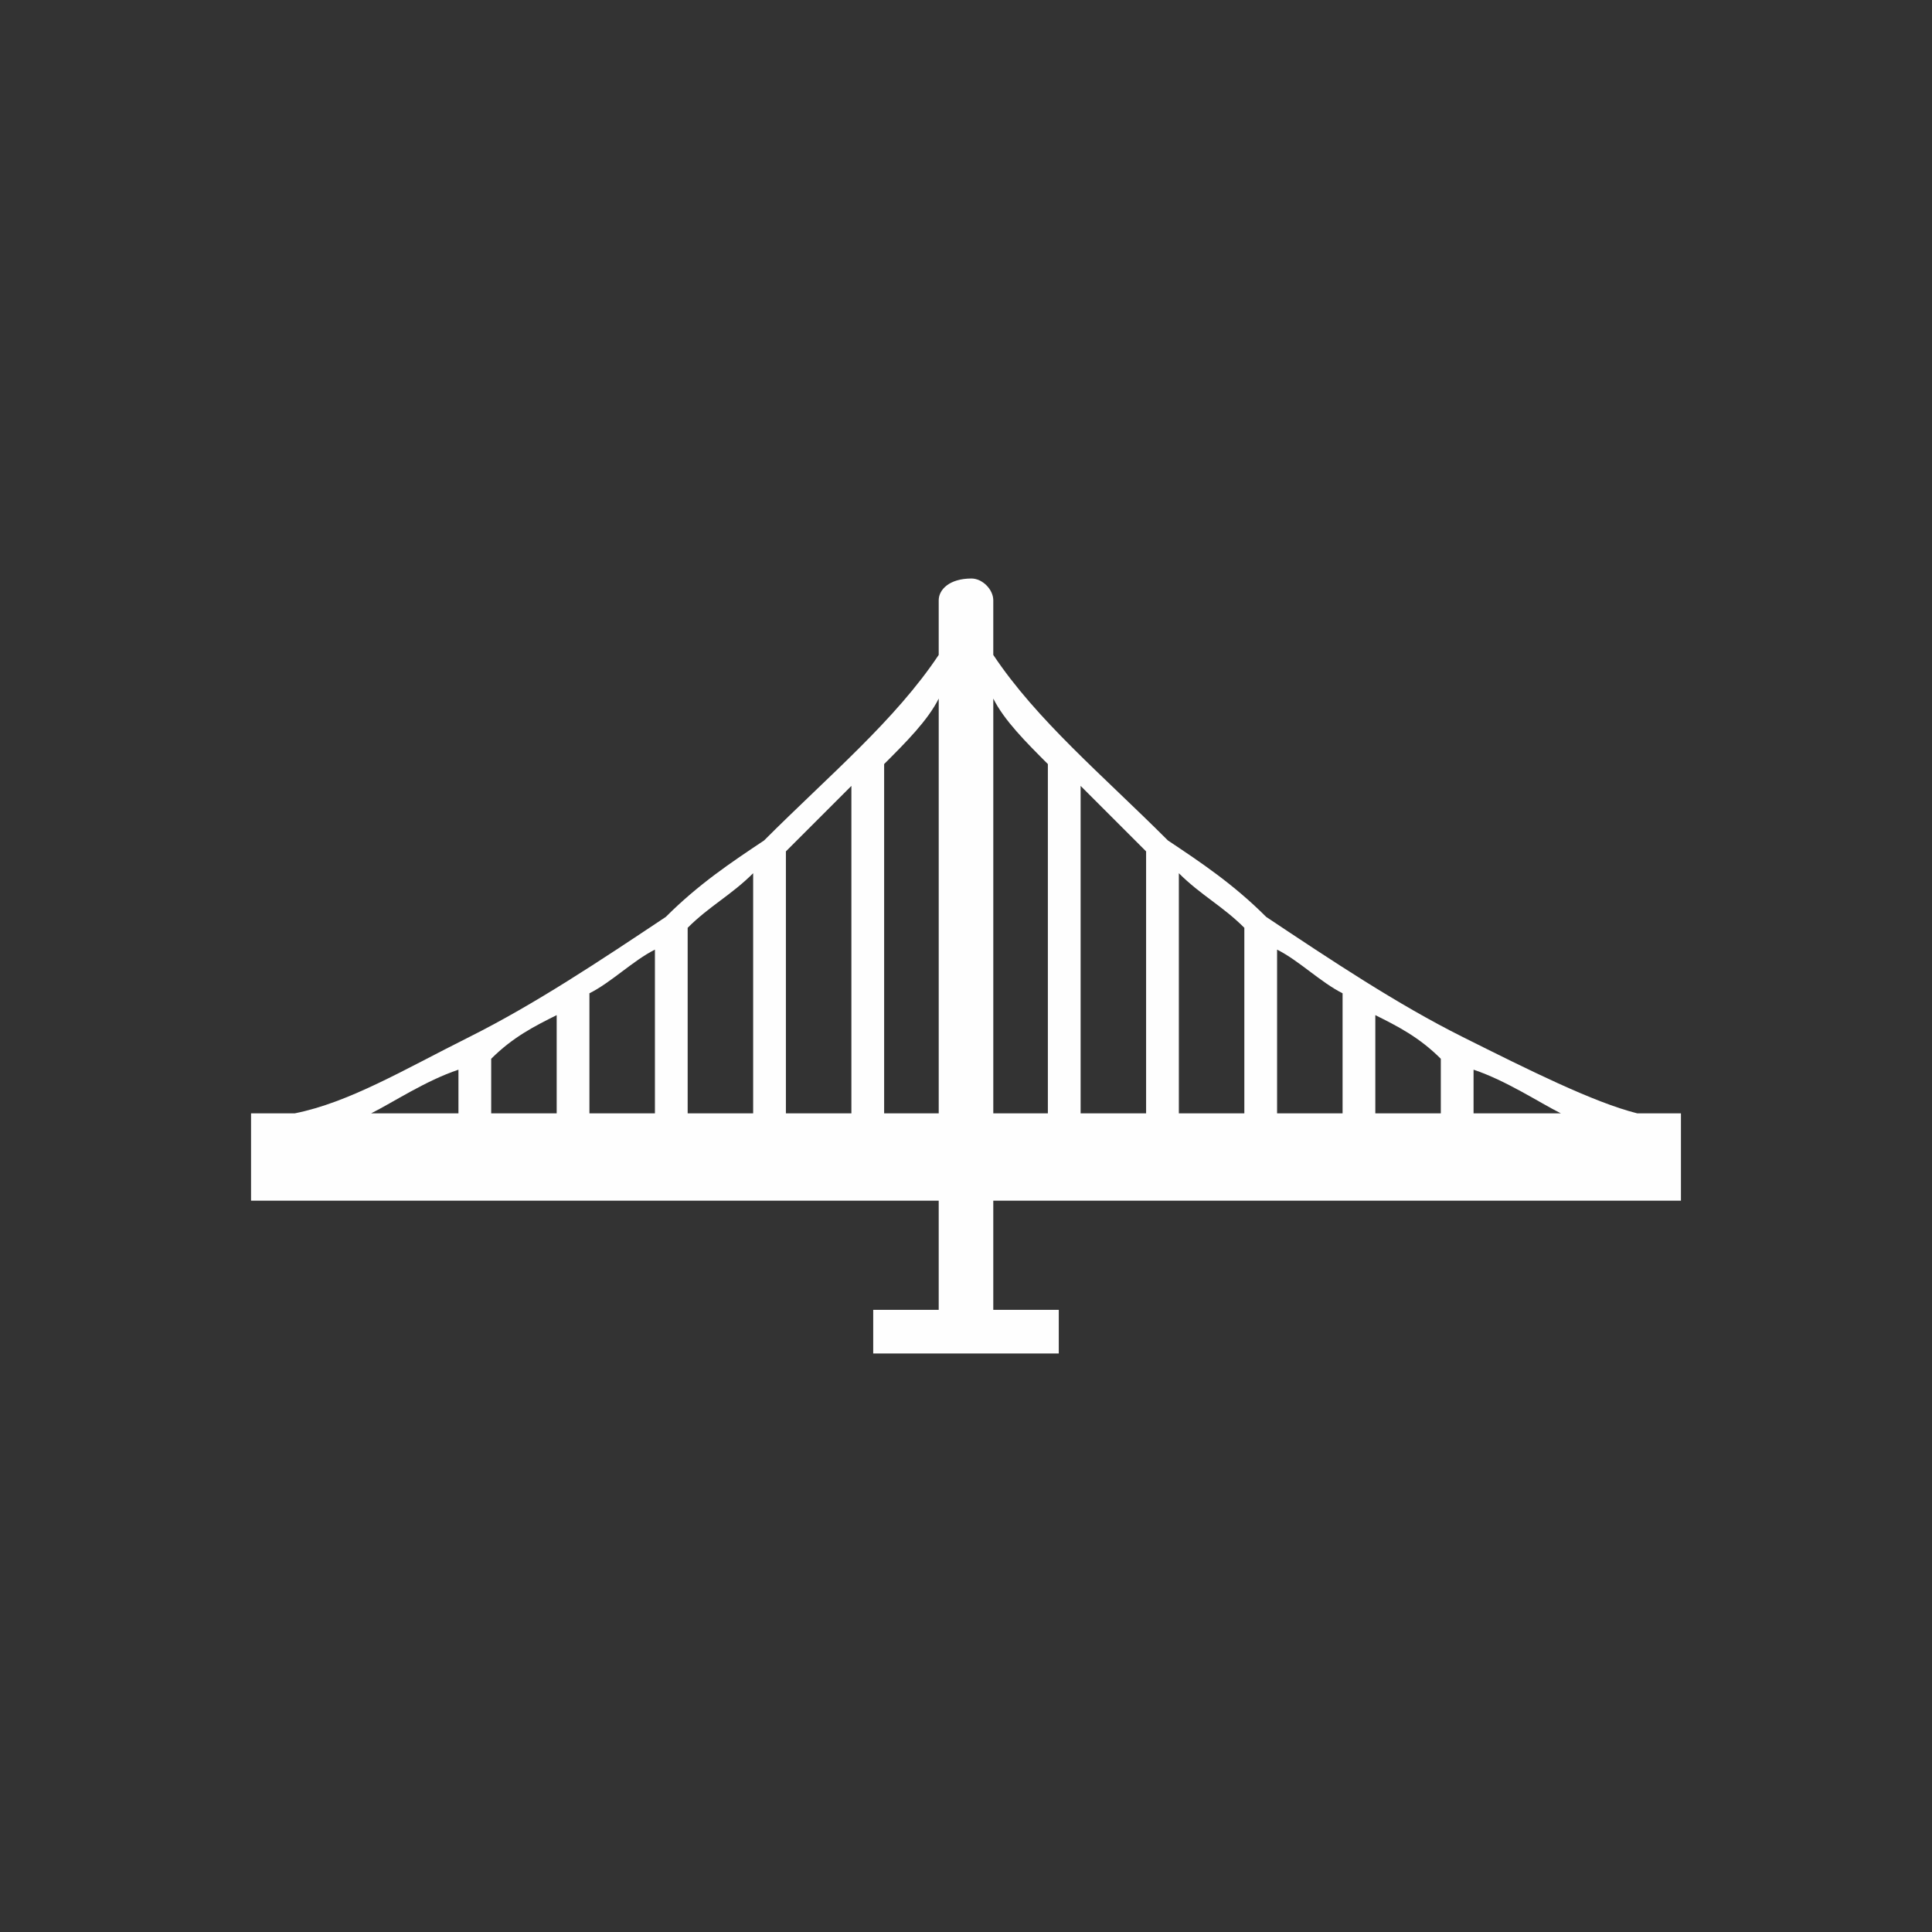 <?xml version="1.0" encoding="UTF-8"?>
<!DOCTYPE svg PUBLIC "-//W3C//DTD SVG 1.1//EN" "http://www.w3.org/Graphics/SVG/1.1/DTD/svg11.dtd">
<!-- Creator: CorelDRAW X7 -->
<svg xmlns="http://www.w3.org/2000/svg" xml:space="preserve" width="177px" height="177px" version="1.1" shape-rendering="geometricPrecision" text-rendering="geometricPrecision" image-rendering="optimizeQuality" fill-rule="evenodd" clip-rule="evenodd"
viewBox="0 0 177 177"
 xmlns:xlink="http://www.w3.org/1999/xlink">
 <rect x="0" y="0" width="177" height="177" fill="#333333" stroke="none"/>
 <g id="Camada_x0020_1">
  <path fill="#FEFEFE" d="M86 120l0 -10 -63 0 0 -4 0 -1 0 -3 4 0c5,-1 10,-4 16,-7 0,0 0,0 0,0 6,-3 12,-7 18,-11 0,0 0,0 0,0 3,-3 6,-5 9,-7 0,0 0,0 0,0 6,-6 12,-11 16,-17l0 -5c0,-1 1,-2 3,-2 1,0 2,1 2,2l0 5c4,6 10,11 16,17 0,0 0,0 0,0 3,2 6,4 9,7 0,0 0,0 0,0 6,4 12,8 18,11 0,0 0,0 0,0 6,3 12,6 16,7l4 0 0 3 0 1 0 4 -63 0 0 10 6 0 0 4 -8 0 -9 0 0 -4 6 0zm57 -18l-8 0 0 -4c3,1 6,3 8,4zm-11 0l-6 0 0 -9c2,1 4,2 6,4l0 5zm-9 0l-6 0 0 -15c2,1 4,3 6,4l0 11zm-9 0l-6 0 0 -22c2,2 4,3 6,5l0 17zm-9 0l-6 0 0 -30c2,2 4,4 6,6l0 24zm-9 0l-5 0 0 -38c1,2 3,4 5,6 0,0 0,0 0,1l0 31zm-10 0l-5 0 0 -31c0,-1 0,-1 0,-1 2,-2 4,-4 5,-6l0 38zm-8 0l-6 0 0 -24c2,-2 4,-4 6,-6l0 30zm-9 0l-6 0 0 -17c2,-2 4,-3 6,-5l0 22zm-9 0l-6 0 0 -11c2,-1 4,-3 6,-4l0 15zm-9 0l-6 0 0 -5c2,-2 4,-3 6,-4l0 9zm-9 0l-8 0c2,-1 5,-3 8,-4l0 4z"/>
 </g>
</svg>
